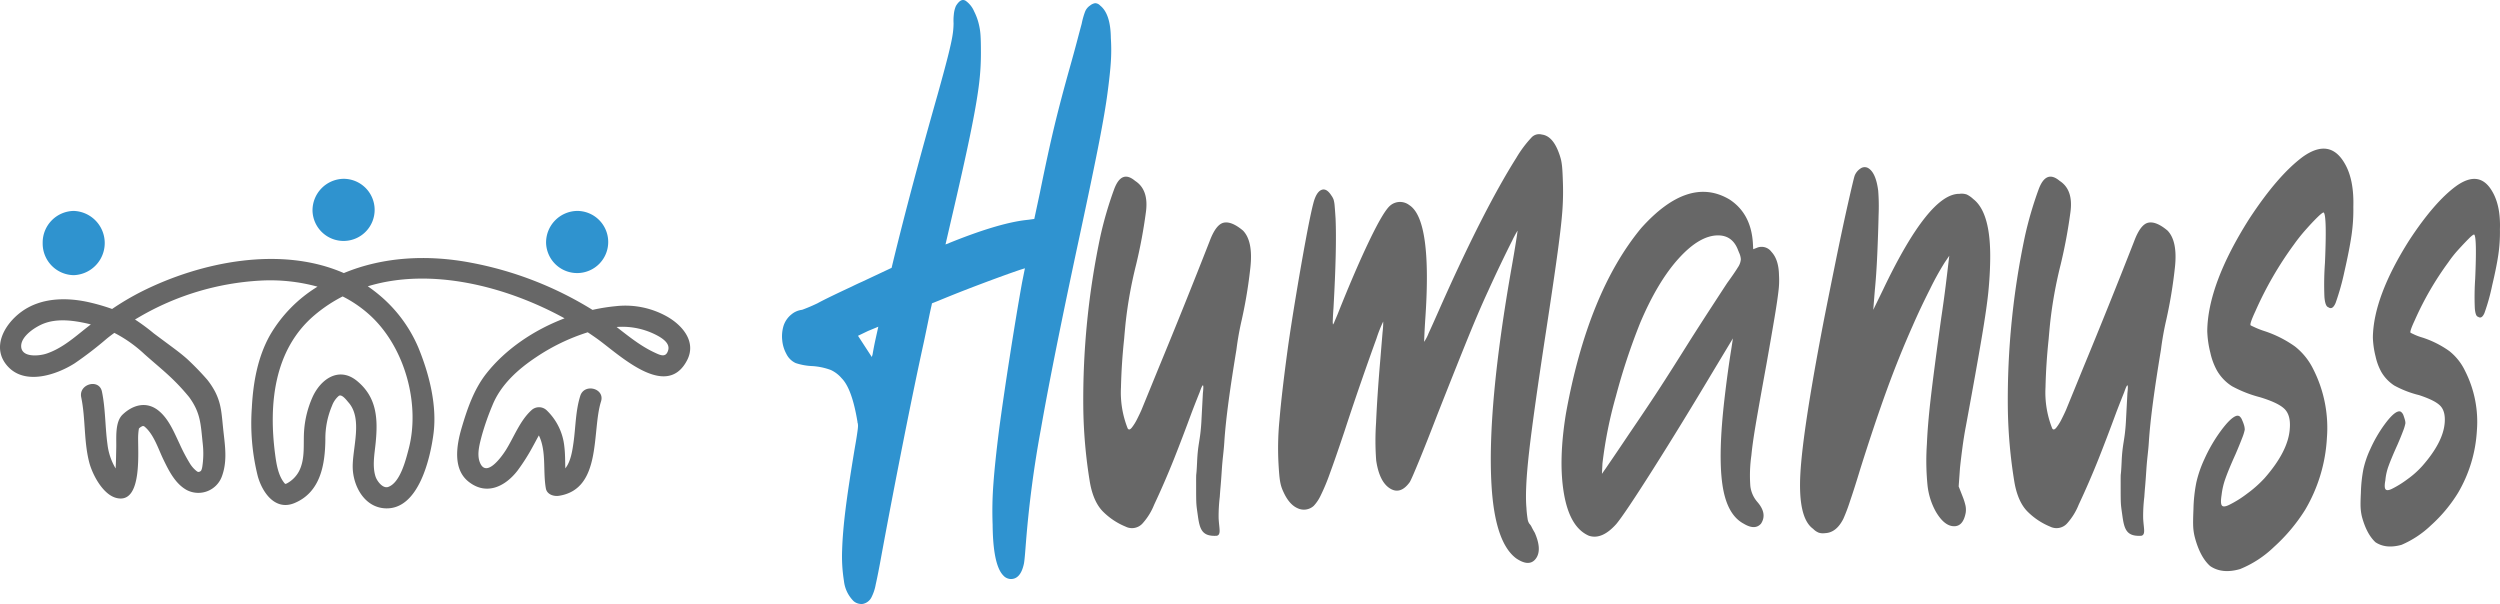 <?xml version="1.0" encoding="UTF-8"?> <svg xmlns="http://www.w3.org/2000/svg" width="734.589" height="177.481" viewBox="0 0 734.589 177.481"><g id="Capa_2" data-name="Capa 2"><g id="Layer_1" data-name="Layer 1"><g><path d="M12.541,71.415a9.284,9.284,0,0,0,9.124,9.439,9.445,9.445,0,0,0,0-18.878A9.286,9.286,0,0,0,12.541,71.415Z" style="fill: #2f93cf"></path><path d="M160.458,71.415a9.131,9.131,0,1,0,9.127-9.44A9.286,9.286,0,0,0,160.458,71.415Z" style="fill: #2f93cf"></path><path d="M91.829,61.976a9.129,9.129,0,1,0,9.123-9.437A9.285,9.285,0,0,0,91.829,61.976Z" style="fill: #2f93cf"></path><path d="M196.247,93.152a25.007,25.007,0,0,0-15.343-3.183,54.57,54.57,0,0,0-6.799,1.089,104.301,104.301,0,0,0-35.677-13.86c-12.552-2.395-25.657-1.835-37.396,3.042-18.522-8.093-41.999-3.313-59.409,5.421a78.021,78.021,0,0,0-8.682,5.126,58.519,58.519,0,0,0-6.407-1.885c-6.739-1.59-14.38-1.536-20.165,2.65-5.221,3.779-9.091,10.834-3.941,16.258,5.14,5.416,14.255,2.283,19.515-1.057a108.124,108.124,0,0,0,9.465-7.277q1.073-.864,2.191-1.664a38.801,38.801,0,0,1,8.885,6.286c5.151,4.566,8.501,7.002,13.08,12.573,3.413,4.674,3.391,7.913,4.006,13.671a25.527,25.527,0,0,1-.133,6.832c-.068.4-.232,1.096-.489,1.259-.629.401-.729.204-.994.134a8.445,8.445,0,0,1-2.19-2.438,50.593,50.593,0,0,1-2.99-5.697c-1.603-3.36-3.172-7.327-6.162-9.752-3.501-2.841-7.495-1.779-10.561,1.114-2.303,2.172-1.832,6.813-1.889,9.644-.041,1.94-.063,3.881-.162,5.819-.006.123-.014.256-.022.394a17.93,17.93,0,0,1-2.409-7.169c-.696-5.115-.562-10.341-1.611-15.408-.815-3.934-6.906-2.265-6.094,1.655,1.302,6.289.735,12.819,2.342,19.081.911,3.554,3.977,9.477,7.96,10.499,8,2.053,6.216-14.528,6.442-18.479.042-.703.126-1.399.168-1.621.024-.126.036-.221.045-.3.025-.021.05-.041.081-.07a3.071,3.071,0,0,1,1.076-.668,1.034,1.034,0,0,1,.433.129c2.761,2.24,4.085,6.585,5.576,9.666,1.61,3.329,3.505,7.196,6.929,9.047a7.374,7.374,0,0,0,10.218-3.863c1.609-4.201,1.094-8.396.602-12.685-.639-5.572-.548-8.449-2.512-12.331a22.236,22.236,0,0,0-2.329-3.562,81.793,81.793,0,0,0-5.937-6.12c-2.427-2.131-3.973-3.151-9.783-7.505a58.729,58.729,0,0,0-5.506-4.064q.664-.394,1.335-.785a79.161,79.161,0,0,1,35.343-10.637,52.448,52.448,0,0,1,16.951,1.773,40.694,40.694,0,0,0-13.984,14.285c-3.632,6.484-4.943,13.997-5.317,21.309a64.015,64.015,0,0,0,1.75,20.107c1.314,4.705,5.064,10.255,10.779,7.885,7.713-3.2,8.993-11.42,9.079-18.68a24.631,24.631,0,0,1,1.963-9.93,6.946,6.946,0,0,1,1.966-2.875c.932-.655,2.353,1.341,2.826,1.87,4.317,4.821,1.167,13.397,1.28,19.165.106,5.403,3.399,11.723,9.595,12.001,9.774.435,13.203-14.748,14.137-21.908,1.098-8.452-1.294-17.692-4.5-25.462a40.954,40.954,0,0,0-11.319-15.224,42.064,42.064,0,0,0-3.482-2.65c18.536-5.662,40.636-.038,57.821,9.408-8.988,3.421-17.303,9.016-22.983,16.218-3.639,4.61-5.62,10.393-7.258,15.958-1.481,5.023-2.704,12.074,2.032,15.825,5.24,4.149,10.726,1.453,14.355-3.213a58.566,58.566,0,0,0,4.668-7.39c.537-.953,1.055-1.991,1.635-2.989,2.275,4.626,1.147,10.478,2.051,15.559.319,1.798,2.32,2.423,3.888,2.174,12.678-2.015,9.561-18.989,12.319-27.702,1.217-3.844-4.884-5.474-6.094-1.655-1.4,4.426-1.342,9.201-1.993,13.761-.363,2.532-.829,5.555-2.401,7.542-.064-2.135-.028-4.285-.288-6.4a17.119,17.119,0,0,0-5.205-10.674,3.248,3.248,0,0,0-4.471,0c-3.351,3.042-5.116,7.851-7.457,11.617-1.013,1.629-5.769,8.55-7.686,3.712-.949-2.384-.073-5.415.534-7.769a74.786,74.786,0,0,1,3.118-8.927c2.432-6.093,7.489-10.649,12.908-14.25a58.943,58.943,0,0,1,15.136-7.293c.939.623,1.86,1.254,2.754,1.892,6.417,4.589,20.333,18.166,26.446,6.308C204.629,100.539,200.722,95.793,196.247,93.152Zm-172.52,4.515c-3.06,2.475-6.244,4.952-10.034,6.228-2.155.725-7.373,1.265-7.471-2.12-.089-3.077,4.394-5.904,6.912-6.807,3.449-1.237,7.339-.922,10.868-.246q1.361.26,2.69.602Q25.204,96.478,23.727,97.667Zm85.496-4.561c9.918,9.468,14.264,25.874,10.857,38.823-.818,3.105-2.451,9.867-5.99,11.145-1.613.583-3.301-1.726-3.723-2.989-1.029-3.075-.291-6.827.017-9.967.682-6.957.416-13.314-5.432-18.146-5.365-4.436-10.776-.542-13.149,4.782a29.262,29.262,0,0,0-2.432,9.642c-.321,4.025.404,8.277-1.484,12.024a8.697,8.697,0,0,1-3.584,3.617c-.446.186-.439.335-1.016-.461-1.61-2.218-2.099-5.435-2.445-8.071-1.926-14.663-.407-30.766,11.604-40.922a43.083,43.083,0,0,1,8.237-5.481A35.738,35.738,0,0,1,109.223,93.105Zm87.117,9.784c-.657,2.338-2.323,1.483-4.056.675-4.05-1.888-7.573-4.745-11.101-7.482a21.771,21.771,0,0,1,12.423,2.77C195.049,99.703,196.855,101.056,196.339,102.889Z" style="fill: #676767"></path></g><path d="M323.269,1.638q3.058,2.417,3.137,9.538a53.236,53.236,0,0,1,0,6.994q-.23,3.562-.995,9.284-.689,5.215-2.41,14.116-1.721,8.903-5.623,27.087-7.959,37.006-11.515,57.353a322.726,322.726,0,0,0-4.399,33.319q-.154,2.035-.307,3.815c-.103,1.188-.204,2.035-.306,2.543q-.995,4.578-3.978,4.451a3.268,3.268,0,0,1-1.645-.636,6.041,6.041,0,0,1-1.34-1.653q-2.142-3.815-2.219-13.734a106.305,106.305,0,0,1,.229-11.954q.46-6.357,1.684-16.023,1.223-9.157,3.137-21.428,1.912-12.271,3.597-21.683l.841-4.197-1.224.382q-4.516,1.526-11.438,4.133-6.926,2.608-12.739,5.023l-1.912.763-.153.763q-.154.638-.536,2.417-.689,3.434-1.683,8.139-2.602,11.827-5.968,28.804-3.368,16.977-6.427,33.509-1.072,5.979-1.76,8.965a13.349,13.349,0,0,1-1.301,3.879,3.623,3.623,0,0,1-2.487,1.844,3.532,3.532,0,0,1-2.716-.827,9.88,9.88,0,0,1-2.831-5.913,45.839,45.839,0,0,1-.535-9.093q.152-5.085.994-11.891.842-6.801,2.755-18.249.382-2.161.573-3.434.19-1.269.269-1.907a9.234,9.234,0,0,0,.076-1.018,3.96,3.96,0,0,0-.076-.763.741.741,0,0,1-.077-.382q-1.607-9.791-4.667-12.844a9.265,9.265,0,0,0-3.175-2.416,19.104,19.104,0,0,0-5.395-1.145,17.583,17.583,0,0,1-4.934-.89,5.722,5.722,0,0,1-2.716-2.671,10.264,10.264,0,0,1-1.225-4.006,10.776,10.776,0,0,1,.383-4.26,7.117,7.117,0,0,1,2.333-3.37,5.926,5.926,0,0,1,3.099-1.335q.382-.125,1.645-.636,1.263-.507,2.869-1.272,1.377-.762,4.132-2.098,2.754-1.335,6.044-2.861,1.529-.763,2.984-1.399l8.646-4.069.459-1.908q5.202-21.364,13.083-49.087,1.989-7.121,2.984-11.064.993-3.94,1.339-6.04a23.419,23.419,0,0,0,.344-3.752,15.293,15.293,0,0,1,.077-2.607,8.112,8.112,0,0,1,.611-2.48q1.453-2.414,2.869-1.526a7.293,7.293,0,0,1,2.487,3.116,16.591,16.591,0,0,1,1.377,3.751,18.333,18.333,0,0,1,.497,3.243q.116,1.717.115,4.515a73.523,73.523,0,0,1-.612,10.301q-.689,5.469-2.602,14.752-1.913,9.285-5.661,25.307l-1.53,6.613,2.219-.89q14.076-5.594,22.035-6.358l1.836-.254,1.606-7.503q2.448-12.081,4.285-19.712,1.836-7.63,4.59-17.422,1.148-4.069,2.105-7.694.955-3.625,1.339-5.023a22.716,22.716,0,0,1,.956-3.434,3.845,3.845,0,0,1,1.492-1.907,3.132,3.132,0,0,1,1.492-.7A2.078,2.078,0,0,1,323.269,1.638Zm-65.952,97.793.765-3.434-3.061,1.272-2.907,1.399,4.055,6.232.23-.763Q256.78,101.848,257.317,99.431Z" style="fill: #2f93d0"></path><path d="M365.239,67.754q2.992,3.095,2.179,10.741a139.245,139.245,0,0,1-2.536,15.427,86.126,86.126,0,0,0-1.572,8.789c-1.795,10.931-3.108,20.023-3.571,27.3-.176,2.776-.496,4.532-.719,7.915-.388,5.875-.351,4.309-.606,8.075a47.277,47.277,0,0,0-.339,6.279c.084,1.696.323,2.973.288,3.868-.037.895-.414,1.326-1.132,1.296-4.045.137-4.716-1.96-5.263-5.918-.485-3.516-.496-3.01-.503-8.62-.009-5.611.025-1.508.278-7.053.239-5.713.916-6.121,1.259-11.843q.221-4.225.445-8.449.51-4.5-.944-.313-1.166,2.894-2.322,5.911-2.553,6.951-5.2,13.649-2.783,6.967-5.829,13.44a18.455,18.455,0,0,1-3.424,5.546,4.18,4.18,0,0,1-4.993.945,20.243,20.243,0,0,1-6.453-4.238q-2.974-2.839-4.026-8.755a145.579,145.579,0,0,1-1.946-22.044,231.637,231.637,0,0,1,5.069-50.493,109.416,109.416,0,0,1,3.979-13.558q2.169-5.899,6.181-2.5,4.109,2.63,3.149,9.33a149.607,149.607,0,0,1-2.855,15.26,126.721,126.721,0,0,0-3.095,17.19q-.222,2.186-.424,4.622-.771,7.2-.933,14.288a28.624,28.624,0,0,0,1.969,12.032q.438.733,1.212-.217a14.202,14.202,0,0,0,1.576-2.54q.801-1.589,1.26-2.644,2.533-6.181,4.999-12.231,7.672-18.551,15.024-37.333,1.855-4.983,4.158-5.474Q361.884,64.945,365.239,67.754Z" style="fill: #676767"></path><path d="M636.899,67.754q2.992,3.095,2.179,10.741a139.246,139.246,0,0,1-2.536,15.427,86.121,86.121,0,0,0-1.571,8.789c-1.795,10.931-3.108,20.023-3.571,27.3-.177,2.776-.496,4.532-.719,7.915-.388,5.875-.351,4.309-.606,8.075a47.277,47.277,0,0,0-.339,6.279c.084,1.696.323,2.973.287,3.868-.037.895-.414,1.326-1.132,1.296-4.045.137-4.716-1.96-5.263-5.918-.485-3.516-.496-3.01-.503-8.62-.009-5.611.025-1.508.278-7.053.239-5.713.916-6.121,1.259-11.843q.221-4.225.445-8.449.51-4.5-.944-.313-1.166,2.894-2.322,5.911-2.553,6.951-5.2,13.649-2.783,6.967-5.829,13.44a18.451,18.451,0,0,1-3.424,5.546,4.18,4.18,0,0,1-4.992.945,20.244,20.244,0,0,1-6.453-4.238q-2.974-2.839-4.026-8.755a145.566,145.566,0,0,1-1.946-22.044,231.631,231.631,0,0,1,5.069-50.493,109.416,109.416,0,0,1,3.979-13.558q2.169-5.899,6.181-2.5,4.109,2.63,3.148,9.33a149.58,149.58,0,0,1-2.855,15.26,126.726,126.726,0,0,0-3.095,17.19q-.222,2.186-.424,4.622-.771,7.2-.933,14.288a28.623,28.623,0,0,0,1.969,12.032q.438.733,1.212-.217a14.196,14.196,0,0,0,1.576-2.54q.801-1.589,1.261-2.644,2.533-6.181,4.999-12.231,7.672-18.551,15.024-37.333,1.855-4.983,4.158-5.474Q633.544,64.945,636.899,67.754Z" style="fill: #676767"></path><path d="M458.081,45.003a17.331,17.331,0,0,1,.65,2.162,18.678,18.678,0,0,1,.307,2.289q.114,1.4.191,3.942a77.654,77.654,0,0,1-.115,8.012q-.27,4.196-1.377,12.399-1.11,8.202-3.481,23.717-3.75,24.545-4.974,35.48-1.225,10.939-.765,16.15a31.136,31.136,0,0,0,.345,3.307,3.309,3.309,0,0,0,.497,1.399,3.716,3.716,0,0,1,.727,1.081c.28.553.574,1.081.88,1.59q2.218,5.088.306,7.63-1.913,2.545-5.814-.127-6.198-4.703-7.191-21.364-1.379-22.891,5.968-64.476.763-4.321,1.224-7.248.458-2.924.459-3.179a30.639,30.639,0,0,0-1.606,2.988q-1.455,2.862-3.405,6.931-1.95,4.072-3.558,7.63-2.602,5.598-5.814,13.48-3.214,7.887-9.182,23.018-2.984,7.758-5.279,13.353-2.295,5.598-2.83,6.486-2.755,3.815-5.854,1.844-3.098-1.97-4.017-8.202a78.132,78.132,0,0,1-.038-11.064q.344-8.012,1.262-18.694.382-4.704.65-7.885a24.923,24.923,0,0,0,.192-3.179,39.094,39.094,0,0,0-1.989,5.024q-1.835,5.025-4.399,12.399-2.563,7.377-5.011,14.879-2.679,8.012-4.323,12.463a59.62,59.62,0,0,1-2.716,6.485,11.9,11.9,0,0,1-1.989,2.925,4.299,4.299,0,0,1-4.706.7q-2.487-1.079-4.17-4.769a11.9,11.9,0,0,1-.765-2.035,16.702,16.702,0,0,1-.383-2.162q-.154-1.27-.306-3.942a85.334,85.334,0,0,1,.268-12.972q.649-7.883,2.486-21.364.918-6.486,2.372-15.261,1.453-8.774,2.869-16.405,1.415-7.63,2.257-10.81.841-3.177,2.334-3.815,1.491-.635,2.945,1.653a4.605,4.605,0,0,1,.65,1.208,8.956,8.956,0,0,1,.306,1.844q.116,1.273.269,3.688.381,8.65-.612,26.324-.154,2.036-.191,3.37a6.056,6.056,0,0,0,.038,1.462,2.934,2.934,0,0,0,.459-.89q.382-.888.918-2.162,5.051-12.716,9.258-21.492,4.207-8.774,6.198-10.428a4.452,4.452,0,0,1,5.585-.127q6.809,4.324,4.667,34.081-.154,2.545-.23,4.26c-.052,1.145-.076,1.76-.076,1.844a11.308,11.308,0,0,0,1.301-2.48q1.147-2.479,2.83-6.295,13.084-29.629,22.953-45.273a33.752,33.752,0,0,1,4.399-5.913,3.024,3.024,0,0,1,3.099-.954Q456.245,39.916,458.081,45.003Z" style="fill: #676767"></path><path d="M520.513,73.998q2.142,2.289,2.219,6.867a24.879,24.879,0,0,1-.153,4.642q-.306,2.736-1.147,7.757-.842,5.025-2.371,13.671-2.295,12.59-3.214,18.058-.918,5.469-1.225,8.774a41.942,41.942,0,0,0-.306,9.093,8.646,8.646,0,0,0,2.066,4.642q2.984,3.434,1.071,6.359-1.761,2.035-5.126,0-4.975-2.671-6.235-11.573-1.263-8.9.65-25.307.917-7.884,1.989-14.498l.459-3.052-.766,1.272q-1.913,3.18-4.591,7.63-9.946,16.661-18.209,29.694-8.263,13.037-10.712,15.96-4.208,4.707-8.033,3.434-5.585-2.414-7.307-12.209-1.721-9.791.573-23.781,6.428-35.48,22.112-54.429,13.923-15.513,25.936-8.393,6.428,4.197,6.886,13.099l.077,1.526,1.301-.509A3.585,3.585,0,0,1,520.513,73.998Zm-13.007,9.156q2.218-3.053,3.137-4.578a4.786,4.786,0,0,0,.88-2.417,5.496,5.496,0,0,0-.573-2.035,1.884,1.884,0,0,0-.153-.381q-1.607-4.578-5.968-4.578-5.433,0-11.592,6.803-6.16,6.805-11.285,18.885a184.857,184.857,0,0,0-7.153,21.619,125.571,125.571,0,0,0-3.941,19.712l-.153,3.052.612-.891c.255-.337.638-.89,1.147-1.653q2.448-3.559,6.197-9.156,5.203-7.63,8.646-12.908,3.442-5.276,9.258-14.561,2.906-4.578,6.006-9.347Q505.67,85.952,507.506,83.154Z" style="fill: #676767"></path><path d="M579.808,58.483q5.279,4.071,4.974,18.313-.078,4.325-.535,8.966-.46,4.644-1.951,13.48-1.493,8.84-4.629,25.879-.614,3.18-1.071,6.677-.458,3.499-.688,5.786l-.383,5.341,1.147,2.925a17.264,17.264,0,0,1,.88,2.797,6.091,6.091,0,0,1,.038,2.035q-.765,4.071-3.558,3.942-2.793-.125-5.24-4.324a20.284,20.284,0,0,1-2.41-7.63,72.608,72.608,0,0,1-.191-12.208q.228-5.594,1.109-13.29.879-7.693,3.099-23.717.763-5.085,1.301-9.411.533-4.322.689-5.723l.383-3.179-1.378,2.035a82.942,82.942,0,0,0-4.284,7.757q-2.832,5.597-5.05,10.682-4.132,9.284-7.689,19.076-3.558,9.794-7.766,23.145-1.607,5.341-3.022,9.474a49.606,49.606,0,0,1-1.951,5.15q-2.065,4.071-5.356,4.196a4.209,4.209,0,0,1-1.836-.127,4.68,4.68,0,0,1-1.684-1.145q-4.439-3.177-3.749-16.087.689-12.906,6.886-45.082,1.607-8.137,3.52-17.549,1.912-9.409,3.519-16.532,1.607-7.121,1.989-8.393a4.423,4.423,0,0,1,1.76-2.225,2.094,2.094,0,0,1,2.143-.191q2.37,1.273,3.061,6.74a60.251,60.251,0,0,1,.114,7.122q-.114,5.215-.382,11.382-.27,6.169-.728,10.746l-.459,5.723,2.907-5.977q13.466-28.232,22.418-28.105a4.665,4.665,0,0,1,2.143.191A7.588,7.588,0,0,1,579.808,58.483Z" style="fill: #676767"></path><path d="M676.727,46.02q7.956-5.595,12.318,2.162,2.676,4.707,2.448,12.59a51.674,51.674,0,0,1-.536,8.393q-.612,4.196-2.065,10.555a72.151,72.151,0,0,1-2.602,9.283q-.918,2.164-2.143,1.272-.917-.253-1.147-2.988a86.952,86.952,0,0,1,.153-9.983q.611-14.116-.383-14.879-.384,0-1.874,1.462-1.493,1.463-3.405,3.624a51.21,51.21,0,0,0-3.442,4.324,104.352,104.352,0,0,0-11.324,19.584q-1.835,3.943-1.377,4.197.23.128,1.339.636a25.793,25.793,0,0,0,2.64,1.018,33.317,33.317,0,0,1,8.99,4.515,19.196,19.196,0,0,1,5.394,6.676,38.045,38.045,0,0,1,4.017,20.22,46.449,46.449,0,0,1-6.388,21.11,51.55,51.55,0,0,1-9.182,10.937,31.331,31.331,0,0,1-9.946,6.485q-5.279,1.526-8.799-.89-2.984-2.67-4.515-8.521a15.829,15.829,0,0,1-.459-3.115q-.076-1.589.077-5.024a44.874,44.874,0,0,1,.842-7.885,34.142,34.142,0,0,1,2.371-6.867,45.372,45.372,0,0,1,4.896-8.393q2.83-3.815,4.515-4.324a1.134,1.134,0,0,1,.918.127,2.658,2.658,0,0,1,.766,1.145,9.811,9.811,0,0,1,.535,1.399,4.884,4.884,0,0,1,.23,1.399,14.044,14.044,0,0,1-.804,2.543q-.728,1.908-1.874,4.578-2.066,4.578-2.984,7.185a21.242,21.242,0,0,0-1.147,4.896q-.384,2.418.077,3.052.458.638,2.065-.127a31.526,31.526,0,0,0,5.317-3.307,34.741,34.741,0,0,0,5.164-4.578q7.038-8.012,7.422-14.624.305-3.815-1.492-5.659-1.799-1.842-7.229-3.497a36.237,36.237,0,0,1-8.264-3.243,13.35,13.35,0,0,1-4.438-4.642,19.341,19.341,0,0,1-1.913-5.15,29.481,29.481,0,0,1-.918-6.422q.152-13.734,12.318-32.937Q669.305,51.49,676.727,46.02Zm44.988,8.647q6.961-4.96,10.711,1.78,2.372,4.197,2.143,10.937a44.967,44.967,0,0,1-.459,7.376q-.536,3.69-1.836,9.156a58.937,58.937,0,0,1-2.258,8.075q-.803,1.845-1.874,1.081-.766-.125-.956-2.543a79.51,79.51,0,0,1,.114-8.648q.535-12.333-.306-12.971-.384,0-1.645,1.272-1.263,1.273-2.945,3.116a33.908,33.908,0,0,0-2.984,3.752,90.817,90.817,0,0,0-9.869,17.041q-1.607,3.434-1.225,3.688.23.128,1.185.572a16.02,16.02,0,0,0,2.258.827,29.027,29.027,0,0,1,7.88,3.942,16.418,16.418,0,0,1,4.668,5.85,33.022,33.022,0,0,1,3.481,17.549,40.531,40.531,0,0,1-5.547,18.312,43.318,43.318,0,0,1-7.957,9.538,29.058,29.058,0,0,1-8.646,5.723q-4.591,1.273-7.651-.763-2.602-2.414-3.978-7.503a14.811,14.811,0,0,1-.383-2.671q-.076-1.398.077-4.324a42.105,42.105,0,0,1,.727-6.931,28.401,28.401,0,0,1,2.027-5.914,39.982,39.982,0,0,1,4.285-7.376q2.448-3.305,3.901-3.688a1.039,1.039,0,0,1,.804.064,2.227,2.227,0,0,1,.727.954q.23.638.421,1.272a4.048,4.048,0,0,1,.191,1.145,12.381,12.381,0,0,1-.688,2.289q-.614,1.654-1.607,3.942-1.837,4.071-2.64,6.295a16.114,16.114,0,0,0-.957,4.26q-.384,2.036.039,2.607.419.573,1.798-.064a29.337,29.337,0,0,0,4.629-2.861,26.335,26.335,0,0,0,4.476-4.006q6.12-6.992,6.503-12.717.23-3.305-1.339-4.896-1.569-1.589-6.235-3.116a29.857,29.857,0,0,1-7.23-2.798,11.829,11.829,0,0,1-3.863-4.069,16.714,16.714,0,0,1-1.645-4.451,26.207,26.207,0,0,1-.803-5.595q.152-11.952,10.711-28.613Q715.288,59.375,721.715,54.668Z" style="fill: #676767"></path></g></g></svg> 